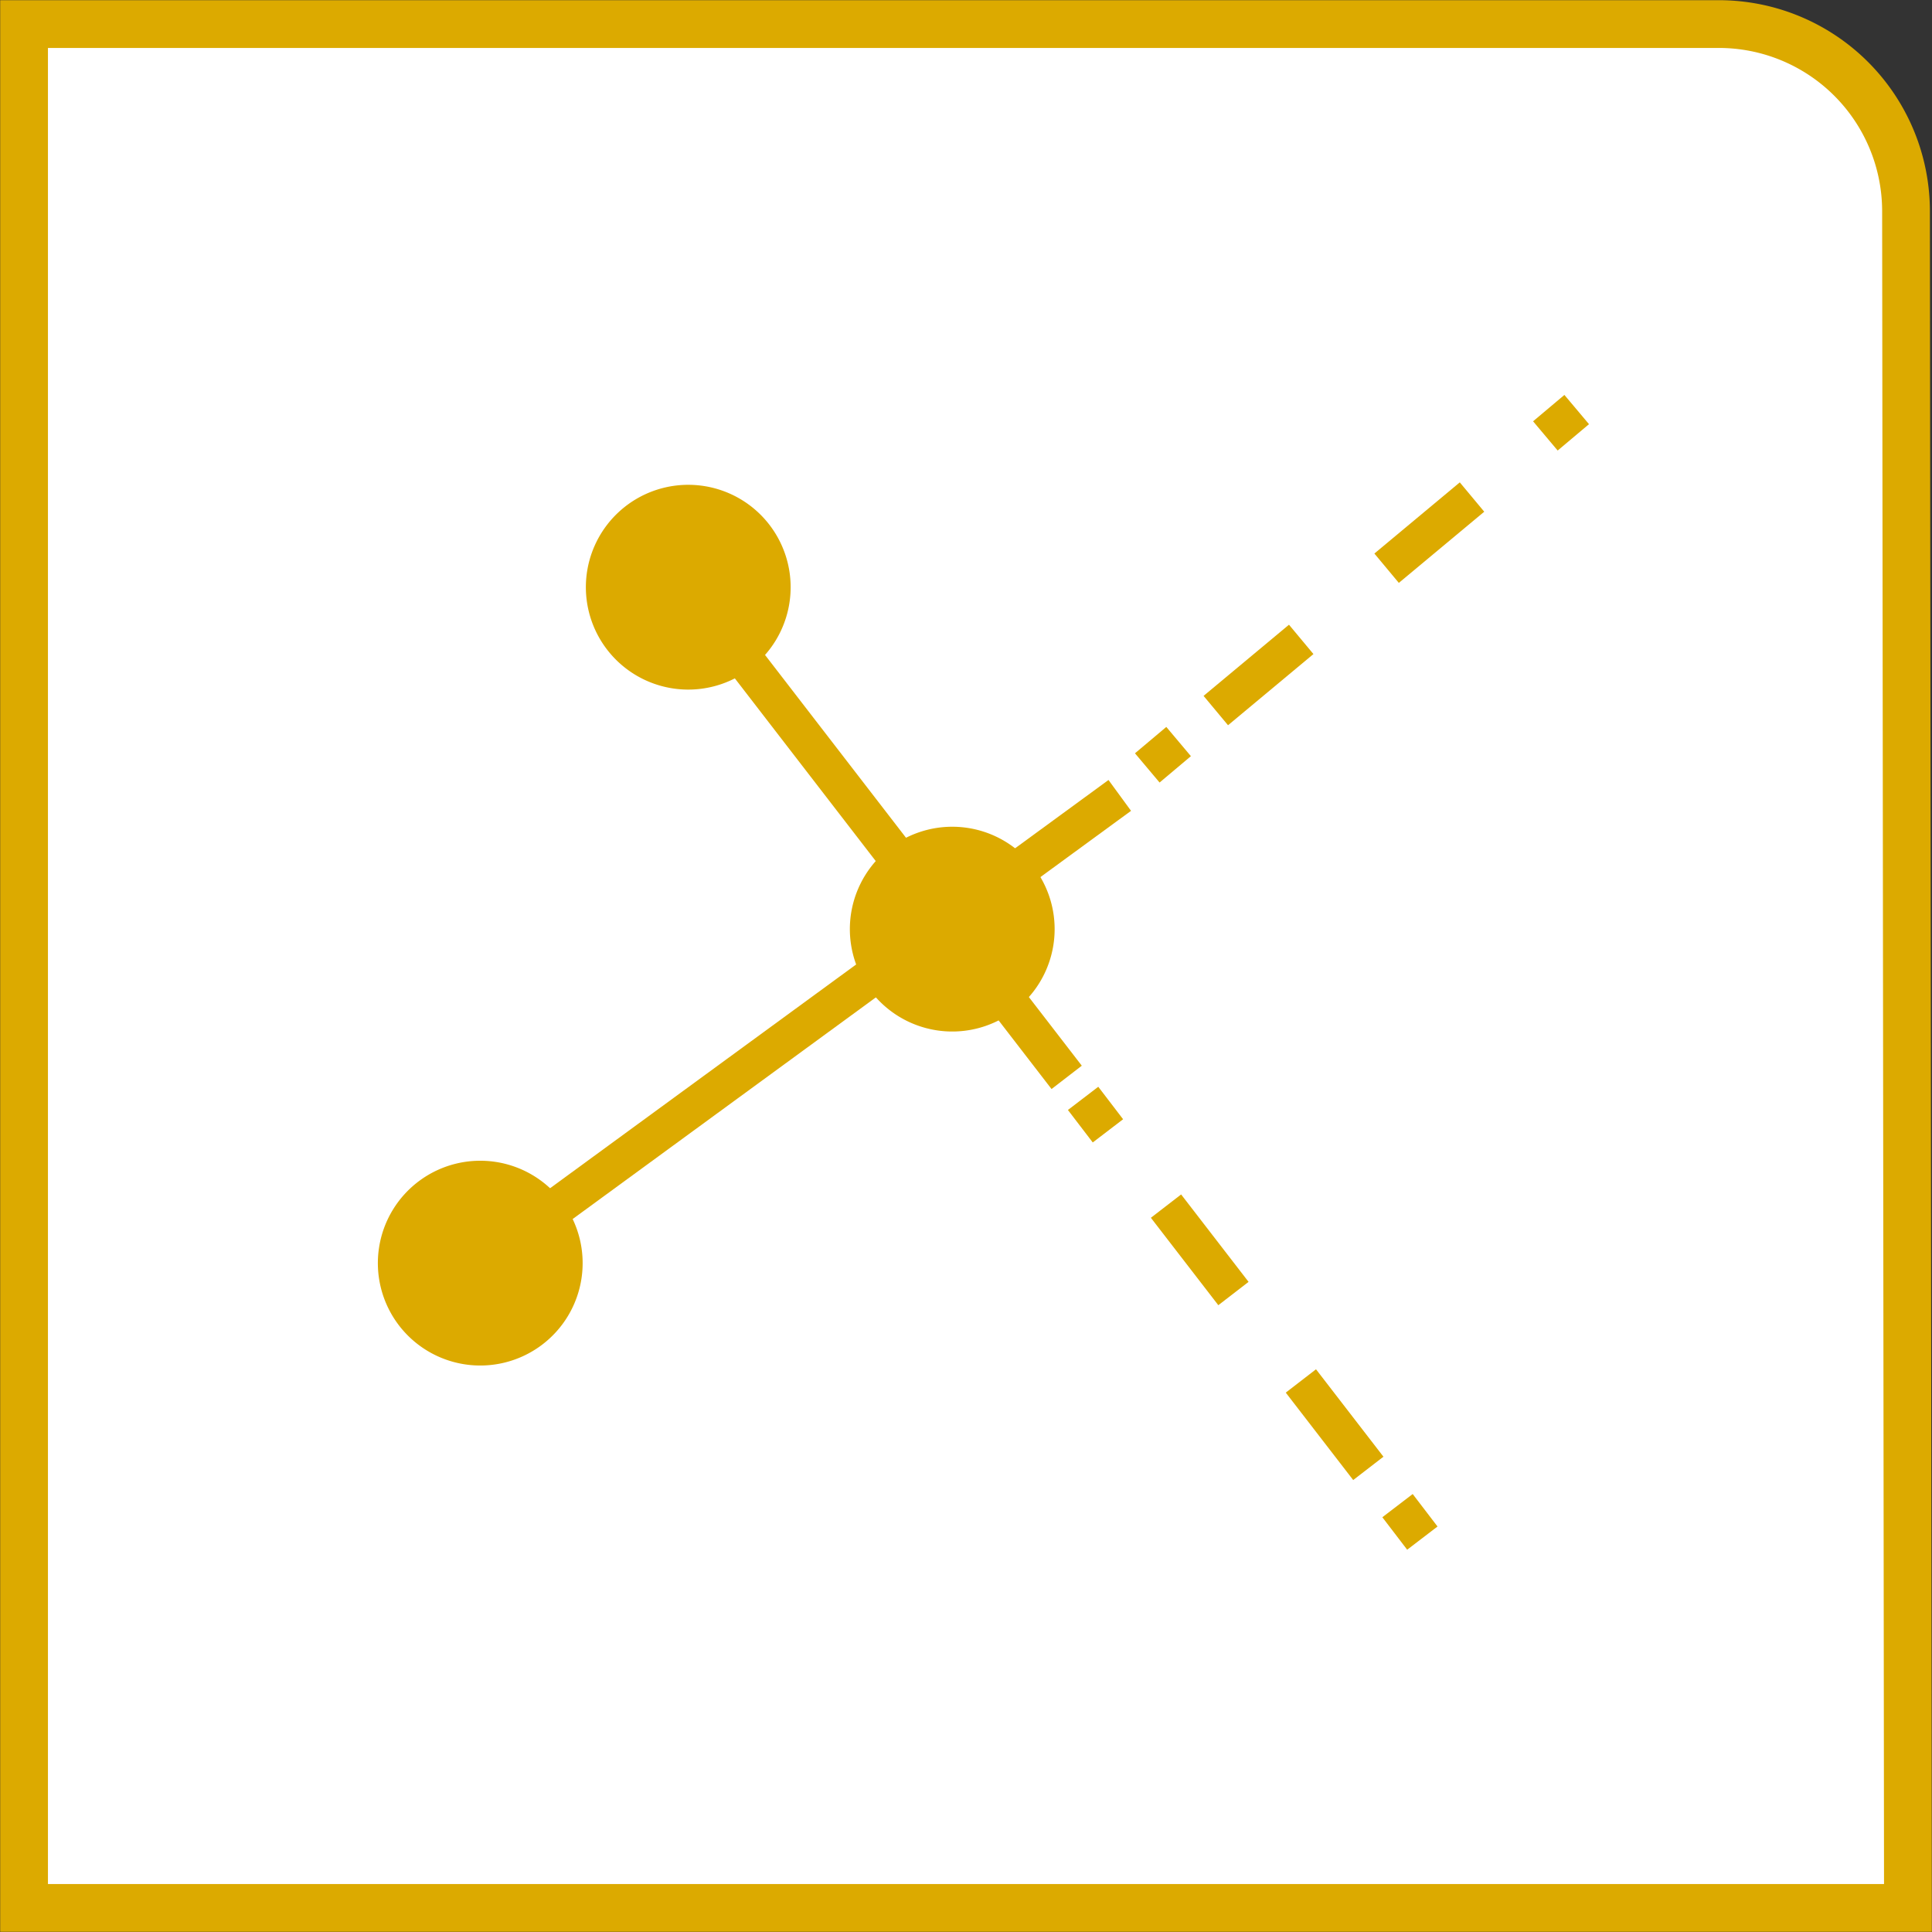 <svg id="Ebene_1" data-name="Ebene 1" xmlns="http://www.w3.org/2000/svg" xmlns:xlink="http://www.w3.org/1999/xlink" viewBox="0 0 50.57 50.57"><rect x="0" y="0" width="50.57" height="50.57" fill="#333333" stroke="none"/><defs><style>.cls-1,.cls-4,.cls-5,.cls-7,.cls-8{fill:none;}.cls-2{clip-path:url(#clip-path);}.cls-3{fill:#fff;}.cls-4,.cls-5,.cls-7,.cls-8{stroke:#DCAA00;stroke-miterlimit:10;}.cls-4{stroke-width:1.25px;}.cls-5{stroke-dasharray:2.89 2.89;}.cls-6{fill:#DCAA00;}.cls-8{stroke-dasharray:2.91 2.91;}</style><clipPath id="clip-path" transform="translate(0)"><rect class="cls-1" width="50.57" height="50.57"/></clipPath></defs><title>LUR_IconForum_1_o</title><g class="cls-2"><path class="cls-3" d="M49.94,49.94H.63V.63H45a4.9,4.9,0,0,1,4.89,4.89Z" transform="translate(0)"/><path class="cls-4" d="M49.94,49.94H.63V.63H45a4.9,4.9,0,0,1,4.89,4.89Z" transform="translate(0)"/></g><line class="cls-5" x1="30.52" y1="31.57" x2="35.82" y2="38.44"/><g class="cls-2"><path class="cls-6" d="M27.46,23.45a2.68,2.68,0,1,1-3.39-1.67,2.68,2.68,0,0,1,3.39,1.67" transform="translate(0)"/></g><path class="cls-7" d="M29.31,20.82,12.58,33.05m5.7-17.35L27.92,28.2" transform="translate(0)"/><g class="cls-2"><path class="cls-6" d="M20.55,14.5a2.68,2.68,0,1,1-3.39-1.67,2.68,2.68,0,0,1,3.39,1.67" transform="translate(0)"/><path class="cls-6" d="M15.17,32.41a2.68,2.68,0,1,1-3.24-1.95,2.68,2.68,0,0,1,3.24,1.95" transform="translate(0)"/></g><line class="cls-7" x1="28.35" y1="28.75" x2="29" y2="29.6"/><path class="cls-7" d="M41.27,10.72l-.82.69m-3.87,28,.65.85" transform="translate(0)"/><line class="cls-8" x1="38.53" y1="13.01" x2="31.81" y2="18.61"/><line class="cls-7" x1="30.85" y1="19.41" x2="30.03" y2="20.1"/></svg>